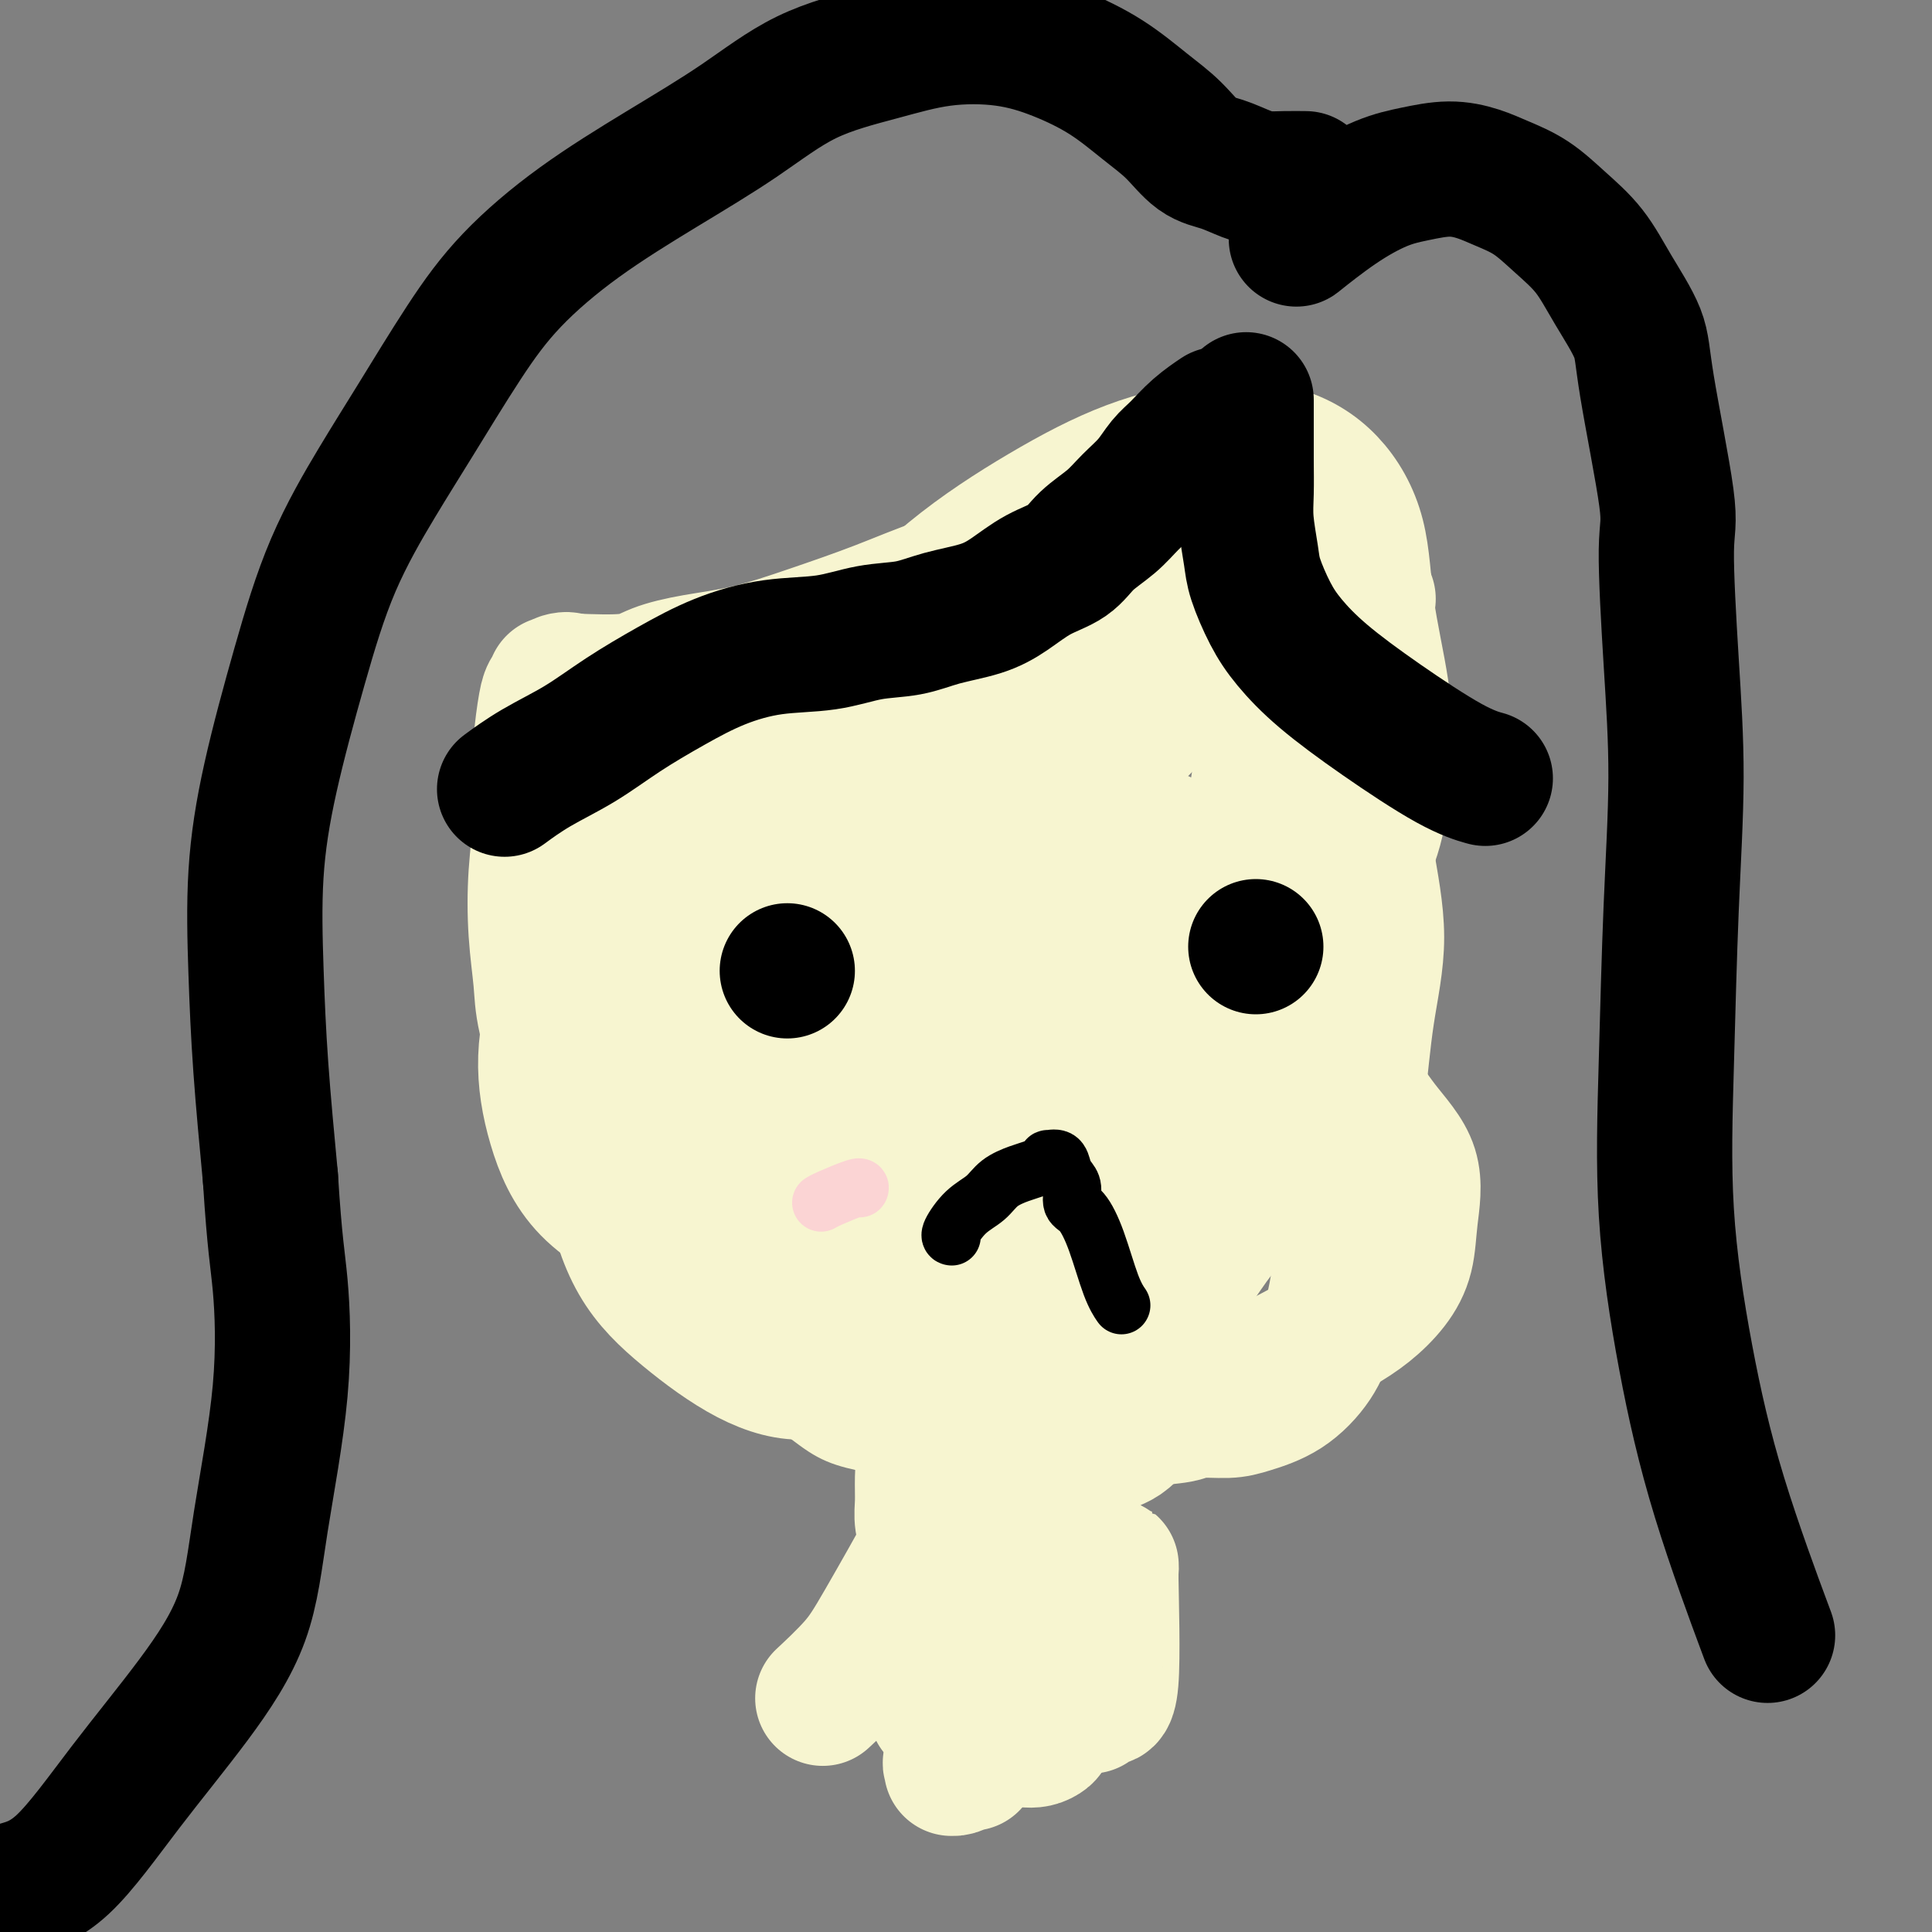 <svg viewBox='0 0 400 400' version='1.1' xmlns='http://www.w3.org/2000/svg' xmlns:xlink='http://www.w3.org/1999/xlink'><rect x="0" y="0" width="400" height="400" fill="#808080" stroke="none"/><g fill='none' stroke='#F7F5D0' stroke-width='6' stroke-linecap='round' stroke-linejoin='round'><path d='M130,135c-0.011,0.010 -0.022,0.020 0,0c0.022,-0.020 0.077,-0.071 0,0c-0.077,0.071 -0.285,0.264 0,0c0.285,-0.264 1.064,-0.986 0,0c-1.064,0.986 -3.970,3.678 -6,6c-2.030,2.322 -3.185,4.272 -4,7c-0.815,2.728 -1.291,6.233 -2,9c-0.709,2.767 -1.651,4.797 -2,8c-0.349,3.203 -0.103,7.580 0,11c0.103,3.420 0.065,5.884 0,9c-0.065,3.116 -0.156,6.884 0,11c0.156,4.116 0.558,8.581 1,13c0.442,4.419 0.924,8.793 1,12c0.076,3.207 -0.253,5.246 0,8c0.253,2.754 1.087,6.222 2,9c0.913,2.778 1.905,4.865 3,7c1.095,2.135 2.294,4.318 4,7c1.706,2.682 3.918,5.863 6,9c2.082,3.137 4.035,6.231 6,9c1.965,2.769 3.941,5.213 6,8c2.059,2.787 4.199,5.916 6,8c1.801,2.084 3.263,3.124 5,4c1.737,0.876 3.749,1.587 6,3c2.251,1.413 4.743,3.529 7,5c2.257,1.471 4.280,2.298 7,3c2.720,0.702 6.136,1.280 9,2c2.864,0.720 5.176,1.582 8,2c2.824,0.418 6.159,0.390 9,0c2.841,-0.390 5.188,-1.144 8,-2c2.812,-0.856 6.089,-1.816 9,-3c2.911,-1.184 5.455,-2.592 8,-4'/><path d='M227,296c5.497,-2.263 6.738,-3.420 9,-5c2.262,-1.580 5.543,-3.582 8,-6c2.457,-2.418 4.088,-5.252 6,-8c1.912,-2.748 4.104,-5.411 6,-8c1.896,-2.589 3.495,-5.105 5,-7c1.505,-1.895 2.917,-3.169 6,-8c3.083,-4.831 7.838,-13.221 10,-18c2.162,-4.779 1.732,-5.948 2,-8c0.268,-2.052 1.235,-4.986 2,-8c0.765,-3.014 1.329,-6.107 2,-9c0.671,-2.893 1.449,-5.584 2,-8c0.551,-2.416 0.876,-4.556 1,-6c0.124,-1.444 0.047,-2.191 0,-3c-0.047,-0.809 -0.065,-1.681 0,-2c0.065,-0.319 0.213,-0.086 0,0c-0.213,0.086 -0.788,0.023 -1,0c-0.212,-0.023 -0.061,-0.007 0,0c0.061,0.007 0.030,0.003 0,0'/></g>
<g fill='none' stroke='#F7F5D0' stroke-width='28' stroke-linecap='round' stroke-linejoin='round'><path d='M135,163c0.041,-0.039 0.082,-0.079 0,0c-0.082,0.079 -0.287,0.276 0,0c0.287,-0.276 1.067,-1.027 0,0c-1.067,1.027 -3.979,3.831 -6,5c-2.021,1.169 -3.149,0.704 -5,3c-1.851,2.296 -4.426,7.352 -6,12c-1.574,4.648 -2.149,8.886 -2,13c0.149,4.114 1.022,8.103 2,13c0.978,4.897 2.063,10.702 4,16c1.937,5.298 4.728,10.089 7,14c2.272,3.911 4.026,6.944 6,10c1.974,3.056 4.168,6.137 6,9c1.832,2.863 3.303,5.508 5,8c1.697,2.492 3.620,4.832 6,7c2.380,2.168 5.216,4.163 8,6c2.784,1.837 5.515,3.516 9,5c3.485,1.484 7.725,2.774 12,3c4.275,0.226 8.584,-0.611 12,-1c3.416,-0.389 5.939,-0.332 9,-2c3.061,-1.668 6.660,-5.063 10,-9c3.340,-3.937 6.421,-8.415 10,-13c3.579,-4.585 7.656,-9.277 11,-14c3.344,-4.723 5.953,-9.475 9,-13c3.047,-3.525 6.530,-5.821 9,-8c2.470,-2.179 3.927,-4.241 6,-7c2.073,-2.759 4.762,-6.214 7,-9c2.238,-2.786 4.025,-4.901 6,-8c1.975,-3.099 4.138,-7.181 6,-11c1.862,-3.819 3.424,-7.374 5,-11c1.576,-3.626 3.164,-7.322 4,-11c0.836,-3.678 0.918,-7.339 1,-11'/><path d='M286,159c0.941,-6.198 0.793,-10.693 0,-16c-0.793,-5.307 -2.230,-11.424 -3,-17c-0.770,-5.576 -0.872,-10.610 -2,-15c-1.128,-4.390 -3.282,-8.137 -6,-11c-2.718,-2.863 -6.000,-4.844 -10,-6c-4.000,-1.156 -8.717,-1.487 -14,-1c-5.283,0.487 -11.131,1.792 -17,4c-5.869,2.208 -11.760,5.319 -18,9c-6.240,3.681 -12.830,7.932 -19,13c-6.170,5.068 -11.920,10.953 -18,17c-6.080,6.047 -12.490,12.255 -18,18c-5.510,5.745 -10.121,11.027 -14,16c-3.879,4.973 -7.025,9.636 -9,13c-1.975,3.364 -2.780,5.427 -3,13c-0.220,7.573 0.144,20.655 1,27c0.856,6.345 2.203,5.953 3,7c0.797,1.047 1.043,3.531 2,7c0.957,3.469 2.625,7.921 4,12c1.375,4.079 2.458,7.786 4,11c1.542,3.214 3.544,5.937 6,8c2.456,2.063 5.366,3.468 9,5c3.634,1.532 7.993,3.192 13,4c5.007,0.808 10.662,0.763 16,0c5.338,-0.763 10.360,-2.245 15,-4c4.640,-1.755 8.899,-3.782 13,-7c4.101,-3.218 8.045,-7.627 12,-13c3.955,-5.373 7.922,-11.710 12,-18c4.078,-6.290 8.268,-12.531 12,-19c3.732,-6.469 7.005,-13.165 10,-20c2.995,-6.835 5.713,-13.810 7,-20c1.287,-6.190 1.144,-11.595 1,-17'/><path d='M275,159c-0.625,-5.081 -2.687,-9.282 -4,-13c-1.313,-3.718 -1.877,-6.952 -7,-10c-5.123,-3.048 -14.804,-5.911 -22,-6c-7.196,-0.089 -11.908,2.596 -18,5c-6.092,2.404 -13.565,4.529 -21,8c-7.435,3.471 -14.832,8.289 -21,12c-6.168,3.711 -11.106,6.315 -20,15c-8.894,8.685 -21.745,23.449 -27,30c-5.255,6.551 -2.915,4.888 -3,8c-0.085,3.112 -2.594,11.000 -4,18c-1.406,7.000 -1.710,13.112 -1,19c0.710,5.888 2.433,11.553 5,16c2.567,4.447 5.979,7.675 10,11c4.021,3.325 8.652,6.746 13,9c4.348,2.254 8.414,3.340 12,3c3.586,-0.340 6.693,-2.105 10,-4c3.307,-1.895 6.814,-3.920 11,-7c4.186,-3.080 9.052,-7.215 14,-12c4.948,-4.785 9.978,-10.219 15,-16c5.022,-5.781 10.035,-11.910 15,-19c4.965,-7.090 9.883,-15.141 14,-23c4.117,-7.859 7.433,-15.526 10,-23c2.567,-7.474 4.383,-14.753 5,-21c0.617,-6.247 0.033,-11.461 -1,-15c-1.033,-3.539 -2.516,-5.404 -5,-7c-2.484,-1.596 -5.969,-2.922 -11,-3c-5.031,-0.078 -11.606,1.093 -18,3c-6.394,1.907 -12.606,4.552 -20,8c-7.394,3.448 -15.970,7.699 -24,12c-8.030,4.301 -15.515,8.650 -23,13'/><path d='M159,170c-14.388,7.015 -16.857,8.054 -21,11c-4.143,2.946 -9.961,7.800 -14,12c-4.039,4.200 -6.301,7.747 -8,12c-1.699,4.253 -2.837,9.212 -3,14c-0.163,4.788 0.649,9.407 2,14c1.351,4.593 3.243,9.162 7,13c3.757,3.838 9.380,6.944 15,9c5.620,2.056 11.236,3.061 17,4c5.764,0.939 11.675,1.812 17,2c5.325,0.188 10.063,-0.310 15,-2c4.937,-1.690 10.074,-4.571 15,-8c4.926,-3.429 9.642,-7.407 14,-11c4.358,-3.593 8.357,-6.803 12,-10c3.643,-3.197 6.929,-6.383 10,-9c3.071,-2.617 5.925,-4.665 7,-11c1.075,-6.335 0.369,-16.955 -1,-23c-1.369,-6.045 -3.401,-7.514 -6,-9c-2.599,-1.486 -5.764,-2.990 -9,-4c-3.236,-1.010 -6.542,-1.526 -11,0c-4.458,1.526 -10.067,5.094 -16,9c-5.933,3.906 -12.191,8.149 -19,13c-6.809,4.851 -14.170,10.309 -20,16c-5.830,5.691 -10.128,11.614 -13,15c-2.872,3.386 -4.318,4.237 -5,5c-0.682,0.763 -0.602,1.440 2,0c2.602,-1.440 7.725,-4.996 14,-10c6.275,-5.004 13.703,-11.455 22,-19c8.297,-7.545 17.465,-16.185 26,-25c8.535,-8.815 16.439,-17.804 23,-25c6.561,-7.196 11.781,-12.598 17,-18'/><path d='M248,135c11.740,-12.005 8.091,-8.017 7,-7c-1.091,1.017 0.376,-0.938 0,0c-0.376,0.938 -2.596,4.769 -7,10c-4.404,5.231 -10.992,11.862 -19,20c-8.008,8.138 -17.436,17.781 -27,27c-9.564,9.219 -19.263,18.013 -28,25c-8.737,6.987 -16.512,12.167 -23,17c-6.488,4.833 -11.688,9.320 -10,5c1.688,-4.320 10.263,-17.447 18,-27c7.737,-9.553 14.637,-15.532 22,-22c7.363,-6.468 15.189,-13.424 22,-19c6.811,-5.576 12.606,-9.771 16,-12c3.394,-2.229 4.387,-2.493 5,-3c0.613,-0.507 0.845,-1.258 0,0c-0.845,1.258 -2.765,4.526 -8,10c-5.235,5.474 -13.783,13.154 -23,21c-9.217,7.846 -19.104,15.859 -28,23c-8.896,7.141 -16.800,13.412 -23,18c-6.200,4.588 -10.696,7.494 -13,9c-2.304,1.506 -2.418,1.611 -2,1c0.418,-0.611 1.366,-1.938 4,-5c2.634,-3.062 6.952,-7.860 13,-13c6.048,-5.140 13.826,-10.622 22,-16c8.174,-5.378 16.743,-10.653 24,-15c7.257,-4.347 13.201,-7.767 18,-10c4.799,-2.233 8.451,-3.279 10,-4c1.549,-0.721 0.994,-1.117 1,0c0.006,1.117 0.573,3.748 -2,8c-2.573,4.252 -8.287,10.126 -14,16'/><path d='M203,192c-6.324,6.606 -15.135,15.120 -23,24c-7.865,8.880 -14.785,18.124 -20,25c-5.215,6.876 -8.725,11.384 -11,14c-2.275,2.616 -3.314,3.340 -4,4c-0.686,0.660 -1.018,1.254 0,0c1.018,-1.254 3.386,-4.358 8,-9c4.614,-4.642 11.474,-10.821 19,-18c7.526,-7.179 15.719,-15.356 24,-23c8.281,-7.644 16.651,-14.753 23,-20c6.349,-5.247 10.678,-8.630 14,-11c3.322,-2.370 5.636,-3.727 6,-4c0.364,-0.273 -1.224,0.537 0,0c1.224,-0.537 5.259,-2.420 -8,8c-13.259,10.420 -43.812,33.142 -57,43c-13.188,9.858 -9.009,6.852 -11,8c-1.991,1.148 -10.150,6.449 -14,9c-3.850,2.551 -3.392,2.350 -3,2c0.392,-0.350 0.717,-0.849 2,-3c1.283,-2.151 3.523,-5.954 8,-11c4.477,-5.046 11.192,-11.334 19,-19c7.808,-7.666 16.709,-16.709 25,-26c8.291,-9.291 15.971,-18.831 23,-28c7.029,-9.169 13.406,-17.969 18,-25c4.594,-7.031 7.404,-12.295 9,-16c1.596,-3.705 1.976,-5.852 2,-7c0.024,-1.148 -0.308,-1.297 -1,-1c-0.692,0.297 -1.742,1.038 -3,2c-1.258,0.962 -2.723,2.144 -4,3c-1.277,0.856 -2.365,1.388 -3,2c-0.635,0.612 -0.818,1.306 -1,2'/><path d='M240,117c-1.540,1.186 0.611,0.153 2,0c1.389,-0.153 2.017,0.576 4,1c1.983,0.424 5.323,0.544 9,1c3.677,0.456 7.693,1.246 11,2c3.307,0.754 5.905,1.470 8,2c2.095,0.530 3.688,0.874 5,1c1.312,0.126 2.342,0.034 3,0c0.658,-0.034 0.943,-0.011 1,0c0.057,0.011 -0.115,0.008 0,0c0.115,-0.008 0.516,-0.023 0,0c-0.516,0.023 -1.948,0.082 -3,0c-1.052,-0.082 -1.724,-0.305 -3,-1c-1.276,-0.695 -3.154,-1.862 -5,-3c-1.846,-1.138 -3.658,-2.249 -6,-3c-2.342,-0.751 -5.212,-1.143 -8,-2c-2.788,-0.857 -5.492,-2.179 -8,-3c-2.508,-0.821 -4.819,-1.141 -8,-1c-3.181,0.141 -7.233,0.742 -11,1c-3.767,0.258 -7.251,0.172 -11,1c-3.749,0.828 -7.765,2.571 -12,4c-4.235,1.429 -8.689,2.543 -13,4c-4.311,1.457 -8.481,3.258 -13,5c-4.519,1.742 -9.389,3.427 -14,5c-4.611,1.573 -8.965,3.035 -13,4c-4.035,0.965 -7.752,1.434 -11,2c-3.248,0.566 -6.028,1.229 -8,2c-1.972,0.771 -3.135,1.649 -6,2c-2.865,0.351 -7.433,0.176 -12,0'/><path d='M118,141c-5.919,0.955 -2.217,0.344 -1,0c1.217,-0.344 -0.052,-0.420 -1,0c-0.948,0.420 -1.573,1.335 -2,2c-0.427,0.665 -0.654,1.078 -1,3c-0.346,1.922 -0.812,5.353 -1,8c-0.188,2.647 -0.099,4.510 0,7c0.099,2.490 0.209,5.607 0,9c-0.209,3.393 -0.739,7.060 -1,11c-0.261,3.940 -0.255,8.151 0,12c0.255,3.849 0.760,7.335 1,10c0.240,2.665 0.215,4.508 1,8c0.785,3.492 2.379,8.635 3,11c0.621,2.365 0.267,1.954 2,4c1.733,2.046 5.551,6.548 7,9c1.449,2.452 0.527,2.853 7,8c6.473,5.147 20.340,15.041 26,19c5.660,3.959 3.114,1.985 4,2c0.886,0.015 5.204,2.020 9,3c3.796,0.980 7.072,0.936 11,1c3.928,0.064 8.510,0.235 13,0c4.490,-0.235 8.888,-0.876 13,-2c4.112,-1.124 7.939,-2.730 11,-4c3.061,-1.270 5.357,-2.204 8,-4c2.643,-1.796 5.633,-4.455 9,-7c3.367,-2.545 7.109,-4.977 10,-8c2.891,-3.023 4.929,-6.639 7,-10c2.071,-3.361 4.174,-6.468 6,-10c1.826,-3.532 3.376,-7.489 5,-12c1.624,-4.511 3.321,-9.574 5,-15c1.679,-5.426 3.339,-11.213 5,-17'/><path d='M274,179c3.153,-10.056 3.536,-13.195 4,-18c0.464,-4.805 1.011,-11.275 1,-17c-0.011,-5.725 -0.578,-10.705 -1,-13c-0.422,-2.295 -0.699,-1.904 -1,-2c-0.301,-0.096 -0.626,-0.679 -1,-1c-0.374,-0.321 -0.798,-0.380 -1,1c-0.202,1.380 -0.182,4.198 0,6c0.182,1.802 0.527,2.586 1,5c0.473,2.414 1.073,6.458 2,11c0.927,4.542 2.180,9.584 3,14c0.820,4.416 1.208,8.208 2,13c0.792,4.792 1.989,10.585 2,16c0.011,5.415 -1.162,10.450 -2,16c-0.838,5.550 -1.341,11.613 -2,17c-0.659,5.387 -1.476,10.098 -2,15c-0.524,4.902 -0.756,9.995 -1,14c-0.244,4.005 -0.501,6.922 -1,10c-0.499,3.078 -1.240,6.317 -2,9c-0.760,2.683 -1.540,4.809 -3,7c-1.460,2.191 -3.599,4.447 -6,6c-2.401,1.553 -5.065,2.404 -7,3c-1.935,0.596 -3.140,0.938 -5,1c-1.860,0.062 -4.375,-0.157 -6,0c-1.625,0.157 -2.359,0.689 -4,1c-1.641,0.311 -4.188,0.401 -7,1c-2.812,0.599 -5.888,1.707 -9,2c-3.112,0.293 -6.261,-0.229 -10,0c-3.739,0.229 -8.068,1.208 -12,1c-3.932,-0.208 -7.466,-1.604 -11,-3'/><path d='M195,294c-3.516,-0.953 -6.804,-1.837 -10,-3c-3.196,-1.163 -6.298,-2.605 -9,-5c-2.702,-2.395 -5.005,-5.742 -7,-9c-1.995,-3.258 -3.683,-6.428 -5,-10c-1.317,-3.572 -2.261,-7.547 -3,-11c-0.739,-3.453 -1.271,-6.384 -1,-9c0.271,-2.616 1.345,-4.918 2,-8c0.655,-3.082 0.890,-6.943 2,-10c1.110,-3.057 3.096,-5.309 5,-9c1.904,-3.691 3.725,-8.822 6,-13c2.275,-4.178 5.003,-7.403 8,-11c2.997,-3.597 6.262,-7.567 10,-11c3.738,-3.433 7.947,-6.328 12,-9c4.053,-2.672 7.950,-5.120 11,-7c3.050,-1.880 5.255,-3.190 7,-4c1.745,-0.810 3.032,-1.118 4,-1c0.968,0.118 1.617,0.663 3,2c1.383,1.337 3.499,3.465 5,6c1.501,2.535 2.387,5.476 4,10c1.613,4.524 3.952,10.629 5,13c1.048,2.371 0.804,1.006 0,16c-0.804,14.994 -2.169,46.348 -3,61c-0.831,14.652 -1.128,12.604 -2,14c-0.872,1.396 -2.317,6.238 -4,9c-1.683,2.762 -3.603,3.445 -5,4c-1.397,0.555 -2.271,0.984 -3,1c-0.729,0.016 -1.312,-0.380 -2,-1c-0.688,-0.620 -1.482,-1.463 -2,-3c-0.518,-1.537 -0.759,-3.769 -1,-6'/><path d='M222,290c-0.798,-3.203 -0.293,-6.210 0,-11c0.293,-4.790 0.374,-11.362 1,-17c0.626,-5.638 1.798,-10.341 3,-15c1.202,-4.659 2.434,-9.275 4,-13c1.566,-3.725 3.468,-6.560 5,-9c1.532,-2.440 2.696,-4.485 4,-6c1.304,-1.515 2.749,-2.499 3,-4c0.251,-1.501 -0.690,-3.517 3,-4c3.690,-0.483 12.013,0.568 17,2c4.987,1.432 6.639,3.244 9,5c2.361,1.756 5.429,3.455 8,6c2.571,2.545 4.643,5.936 7,9c2.357,3.064 4.999,5.800 6,9c1.001,3.200 0.361,6.865 0,10c-0.361,3.135 -0.442,5.740 -1,8c-0.558,2.260 -1.591,4.177 -3,6c-1.409,1.823 -3.194,3.554 -5,5c-1.806,1.446 -3.633,2.606 -6,4c-2.367,1.394 -5.273,3.020 -9,5c-3.727,1.980 -8.275,4.313 -13,6c-4.725,1.687 -9.627,2.728 -15,4c-5.373,1.272 -11.216,2.773 -16,4c-4.784,1.227 -8.508,2.178 -12,3c-3.492,0.822 -6.752,1.514 -10,1c-3.248,-0.514 -6.484,-2.234 -9,-4c-2.516,-1.766 -4.314,-3.576 -6,-8c-1.686,-4.424 -3.262,-11.460 -4,-20c-0.738,-8.540 -0.640,-18.583 0,-28c0.640,-9.417 1.820,-18.209 3,-27'/><path d='M186,211c0.983,-12.080 1.941,-14.780 3,-18c1.059,-3.220 2.217,-6.960 3,-9c0.783,-2.040 1.189,-2.381 2,-3c0.811,-0.619 2.026,-1.516 3,-2c0.974,-0.484 1.706,-0.556 3,-1c1.294,-0.444 3.150,-1.261 5,-2c1.850,-0.739 3.692,-1.402 6,-2c2.308,-0.598 5.080,-1.132 8,-1c2.920,0.132 5.987,0.931 9,2c3.013,1.069 5.971,2.406 9,4c3.029,1.594 6.130,3.443 9,6c2.870,2.557 5.508,5.823 8,9c2.492,3.177 4.837,6.266 7,10c2.163,3.734 4.144,8.112 5,12c0.856,3.888 0.585,7.285 0,11c-0.585,3.715 -1.486,7.746 -3,11c-1.514,3.254 -3.641,5.730 -6,8c-2.359,2.270 -4.951,4.333 -7,6c-2.049,1.667 -3.557,2.937 -6,4c-2.443,1.063 -5.823,1.919 -9,3c-3.177,1.081 -6.151,2.388 -13,2c-6.849,-0.388 -17.571,-2.471 -22,-4c-4.429,-1.529 -2.563,-2.506 -3,-4c-0.437,-1.494 -3.175,-3.507 -5,-11c-1.825,-7.493 -2.735,-20.466 -2,-30c0.735,-9.534 3.117,-15.629 5,-21c1.883,-5.371 3.268,-10.017 5,-13c1.732,-2.983 3.813,-4.303 6,-5c2.187,-0.697 4.482,-0.771 7,0c2.518,0.771 5.259,2.385 8,4'/><path d='M221,177c2.799,1.103 2.295,1.860 4,3c1.705,1.140 5.619,2.664 8,4c2.381,1.336 3.231,2.484 4,4c0.769,1.516 1.458,3.402 2,5c0.542,1.598 0.936,2.909 0,5c-0.936,2.091 -3.202,4.960 -4,7c-0.798,2.040 -0.127,3.249 -9,8c-8.873,4.751 -27.289,13.043 -35,16c-7.711,2.957 -4.716,0.579 -4,-1c0.716,-1.579 -0.848,-2.358 -1,-4c-0.152,-1.642 1.108,-4.146 2,-6c0.892,-1.854 1.415,-3.058 2,-4c0.585,-0.942 1.231,-1.622 3,-2c1.769,-0.378 4.662,-0.455 7,-1c2.338,-0.545 4.121,-1.557 8,-2c3.879,-0.443 9.855,-0.317 15,0c5.145,0.317 9.461,0.825 14,2c4.539,1.175 9.302,3.019 13,5c3.698,1.981 6.330,4.100 9,7c2.670,2.900 5.377,6.581 8,10c2.623,3.419 5.163,6.577 7,10c1.837,3.423 2.970,7.113 4,10c1.030,2.887 1.957,4.973 2,6c0.043,1.027 -0.798,0.996 -1,1c-0.202,0.004 0.234,0.042 0,0c-0.234,-0.042 -1.140,-0.165 -2,-1c-0.860,-0.835 -1.674,-2.381 -2,-3c-0.326,-0.619 -0.163,-0.309 0,0'/><path d='M200,281c0.000,0.001 0.000,0.002 0,0c-0.000,-0.002 -0.000,-0.008 0,0c0.000,0.008 0.000,0.028 0,0c-0.000,-0.028 -0.000,-0.106 0,0c0.000,0.106 0.001,0.396 0,0c-0.001,-0.396 -0.005,-1.477 0,0c0.005,1.477 0.020,5.514 0,8c-0.020,2.486 -0.073,3.423 0,5c0.073,1.577 0.273,3.794 -1,8c-1.273,4.206 -4.020,10.399 -5,13c-0.980,2.601 -0.194,1.608 -2,5c-1.806,3.392 -6.206,11.167 -9,16c-2.794,4.833 -3.983,6.724 -6,9c-2.017,2.276 -4.862,4.936 -6,6c-1.138,1.064 -0.569,0.532 0,0'/><path d='M203,294c0.000,0.000 0.000,0.000 0,0c-0.000,-0.000 -0.000,-0.000 0,0c0.000,0.000 0.000,0.001 0,0c-0.000,-0.001 -0.001,-0.002 0,0c0.001,0.002 0.004,0.008 0,0c-0.004,-0.008 -0.015,-0.032 0,0c0.015,0.032 0.057,0.118 0,0c-0.057,-0.118 -0.211,-0.441 0,0c0.211,0.441 0.789,1.645 1,3c0.211,1.355 0.057,2.862 0,4c-0.057,1.138 -0.016,1.909 0,3c0.016,1.091 0.008,2.504 0,4c-0.008,1.496 -0.017,3.076 0,4c0.017,0.924 0.060,1.191 0,2c-0.060,0.809 -0.224,2.160 0,3c0.224,0.840 0.834,1.171 1,2c0.166,0.829 -0.114,2.158 0,3c0.114,0.842 0.621,1.198 1,2c0.379,0.802 0.629,2.049 1,3c0.371,0.951 0.862,1.606 1,2c0.138,0.394 -0.076,0.529 0,1c0.076,0.471 0.443,1.280 1,2c0.557,0.720 1.305,1.350 2,2c0.695,0.650 1.337,1.318 2,2c0.663,0.682 1.347,1.377 2,2c0.653,0.623 1.274,1.174 2,2c0.726,0.826 1.556,1.926 2,3c0.444,1.074 0.500,2.123 1,3c0.500,0.877 1.442,1.582 2,2c0.558,0.418 0.731,0.548 1,1c0.269,0.452 0.635,1.226 1,2'/><path d='M224,351c3.116,4.429 1.407,1.002 1,0c-0.407,-1.002 0.487,0.420 1,1c0.513,0.580 0.645,0.316 1,0c0.355,-0.316 0.933,-0.685 1,-1c0.067,-0.315 -0.378,-0.577 0,0c0.378,0.577 1.580,1.993 2,-3c0.420,-4.993 0.058,-16.394 0,-21c-0.058,-4.606 0.188,-2.418 0,-2c-0.188,0.418 -0.809,-0.933 -2,-2c-1.191,-1.067 -2.952,-1.851 -4,-3c-1.048,-1.149 -1.384,-2.662 -2,-4c-0.616,-1.338 -1.511,-2.499 -2,-5c-0.489,-2.501 -0.570,-6.341 -1,-8c-0.430,-1.659 -1.208,-1.138 -2,-3c-0.792,-1.862 -1.599,-6.108 -2,-8c-0.401,-1.892 -0.398,-1.431 -1,-2c-0.602,-0.569 -1.811,-2.169 -3,-4c-1.189,-1.831 -2.360,-3.892 -3,-6c-0.640,-2.108 -0.750,-4.263 -1,-6c-0.250,-1.737 -0.640,-3.058 -1,-4c-0.360,-0.942 -0.689,-1.506 -1,-2c-0.311,-0.494 -0.605,-0.917 -1,-1c-0.395,-0.083 -0.890,0.173 -1,0c-0.110,-0.173 0.164,-0.776 0,-1c-0.164,-0.224 -0.765,-0.068 -1,0c-0.235,0.068 -0.104,0.049 0,0c0.104,-0.049 0.182,-0.129 0,0c-0.182,0.129 -0.623,0.465 -1,1c-0.377,0.535 -0.688,1.267 -1,2'/><path d='M200,269c-0.796,0.368 -0.788,0.288 -1,1c-0.212,0.712 -0.646,2.215 -1,3c-0.354,0.785 -0.627,0.852 -1,2c-0.373,1.148 -0.846,3.376 -1,5c-0.154,1.624 0.012,2.643 -1,6c-1.012,3.357 -3.200,9.051 -4,12c-0.800,2.949 -0.210,3.154 0,4c0.210,0.846 0.042,2.335 0,4c-0.042,1.665 0.041,3.507 0,5c-0.041,1.493 -0.208,2.638 0,4c0.208,1.362 0.791,2.940 1,4c0.209,1.060 0.045,1.600 0,2c-0.045,0.400 0.029,0.658 0,1c-0.029,0.342 -0.162,0.767 0,1c0.162,0.233 0.619,0.275 1,1c0.381,0.725 0.685,2.133 1,3c0.315,0.867 0.639,1.192 1,2c0.361,0.808 0.758,2.097 1,3c0.242,0.903 0.327,1.420 0,2c-0.327,0.580 -1.068,1.225 -1,2c0.068,0.775 0.946,1.681 1,3c0.054,1.319 -0.715,3.052 -1,4c-0.285,0.948 -0.087,1.112 0,2c0.087,0.888 0.062,2.501 0,4c-0.062,1.499 -0.160,2.885 0,4c0.160,1.115 0.579,1.959 1,3c0.421,1.041 0.844,2.280 1,3c0.156,0.720 0.045,0.920 0,1c-0.045,0.080 -0.022,0.040 0,0'/><path d='M197,360c1.168,9.750 1.087,3.124 1,1c-0.087,-2.124 -0.181,0.254 0,1c0.181,0.746 0.637,-0.140 1,0c0.363,0.140 0.634,1.305 1,2c0.366,0.695 0.826,0.918 1,1c0.174,0.082 0.063,0.021 0,0c-0.063,-0.021 -0.076,-0.002 0,0c0.076,0.002 0.241,-0.014 0,0c-0.241,0.014 -0.888,0.056 -1,0c-0.112,-0.056 0.309,-0.210 0,0c-0.309,0.210 -1.350,0.784 -2,1c-0.650,0.216 -0.909,0.072 -1,0c-0.091,-0.072 -0.016,-0.074 0,0c0.016,0.074 -0.029,0.223 0,0c0.029,-0.223 0.132,-0.819 0,-1c-0.132,-0.181 -0.499,0.054 0,0c0.499,-0.054 1.863,-0.396 3,-1c1.137,-0.604 2.047,-1.468 3,-2c0.953,-0.532 1.947,-0.731 3,-1c1.053,-0.269 2.163,-0.608 3,-1c0.837,-0.392 1.401,-0.837 2,-1c0.599,-0.163 1.232,-0.044 2,0c0.768,0.044 1.670,0.012 2,0c0.330,-0.012 0.089,-0.003 0,0c-0.089,0.003 -0.024,0.001 0,0c0.024,-0.001 0.007,-0.000 0,0c-0.007,0.000 -0.003,0.000 0,0'/><path d='M215,359c2.835,-0.858 1.422,0.497 0,1c-1.422,0.503 -2.851,0.156 -4,0c-1.149,-0.156 -2.016,-0.119 -3,0c-0.984,0.119 -2.086,0.320 -3,0c-0.914,-0.320 -1.640,-1.160 -3,-2c-1.360,-0.840 -3.353,-1.679 -4,-2c-0.647,-0.321 0.052,-0.124 0,0c-0.052,0.124 -0.855,0.177 -1,0c-0.145,-0.177 0.367,-0.582 0,-1c-0.367,-0.418 -1.615,-0.848 -2,-1c-0.385,-0.152 0.093,-0.027 0,0c-0.093,0.027 -0.757,-0.044 -1,0c-0.243,0.044 -0.065,0.204 0,0c0.065,-0.204 0.019,-0.773 0,-1c-0.019,-0.227 -0.009,-0.114 0,0'/></g>
<g fill='none' stroke='#000000' stroke-width='28' stroke-linecap='round' stroke-linejoin='round'><path d='M258,83c0.000,0.005 0.000,0.010 0,0c-0.000,-0.010 -0.000,-0.035 0,0c0.000,0.035 0.000,0.129 0,0c-0.000,-0.129 -0.001,-0.481 0,0c0.001,0.481 0.004,1.794 0,4c-0.004,2.206 -0.014,5.304 0,8c0.014,2.696 0.051,4.989 0,7c-0.051,2.011 -0.189,3.740 0,6c0.189,2.260 0.705,5.052 1,7c0.295,1.948 0.367,3.052 1,5c0.633,1.948 1.826,4.742 3,7c1.174,2.258 2.329,3.982 4,6c1.671,2.018 3.856,4.331 7,7c3.144,2.669 7.245,5.695 12,9c4.755,3.305 10.165,6.890 14,9c3.835,2.110 6.096,2.746 7,3c0.904,0.254 0.452,0.127 0,0'/><path d='M252,86c-0.000,0.000 -0.001,0.001 0,0c0.001,-0.001 0.003,-0.002 0,0c-0.003,0.002 -0.013,0.008 0,0c0.013,-0.008 0.047,-0.032 0,0c-0.047,0.032 -0.176,0.118 0,0c0.176,-0.118 0.656,-0.440 0,0c-0.656,0.440 -2.447,1.643 -4,3c-1.553,1.357 -2.868,2.869 -4,4c-1.132,1.131 -2.081,1.880 -3,3c-0.919,1.120 -1.808,2.611 -3,4c-1.192,1.389 -2.687,2.678 -4,4c-1.313,1.322 -2.443,2.678 -4,4c-1.557,1.322 -3.540,2.609 -5,4c-1.460,1.391 -2.398,2.886 -4,4c-1.602,1.114 -3.867,1.847 -6,3c-2.133,1.153 -4.132,2.728 -6,4c-1.868,1.272 -3.604,2.243 -6,3c-2.396,0.757 -5.452,1.301 -8,2c-2.548,0.699 -4.590,1.554 -7,2c-2.410,0.446 -5.190,0.484 -8,1c-2.810,0.516 -5.652,1.511 -9,2c-3.348,0.489 -7.203,0.472 -11,1c-3.797,0.528 -7.535,1.603 -11,3c-3.465,1.397 -6.656,3.118 -10,5c-3.344,1.882 -6.841,3.927 -10,6c-3.159,2.073 -5.981,4.174 -9,6c-3.019,1.826 -6.236,3.376 -9,5c-2.764,1.624 -5.075,3.321 -6,4c-0.925,0.679 -0.462,0.339 0,0'/><path d='M269,49c0.001,-0.001 0.002,-0.001 0,0c-0.002,0.001 -0.007,0.005 0,0c0.007,-0.005 0.024,-0.019 0,0c-0.024,0.019 -0.091,0.073 0,0c0.091,-0.073 0.339,-0.271 0,0c-0.339,0.271 -1.264,1.010 0,0c1.264,-1.010 4.718,-3.771 8,-6c3.282,-2.229 6.392,-3.926 9,-5c2.608,-1.074 4.713,-1.524 7,-2c2.287,-0.476 4.756,-0.979 7,-1c2.244,-0.021 4.263,0.438 6,1c1.737,0.562 3.194,1.227 5,2c1.806,0.773 3.962,1.654 6,3c2.038,1.346 3.957,3.158 6,5c2.043,1.842 4.209,3.715 6,6c1.791,2.285 3.208,4.981 5,8c1.792,3.019 3.961,6.362 5,9c1.039,2.638 0.948,4.572 2,11c1.052,6.428 3.245,17.349 4,23c0.755,5.651 0.070,6.032 0,11c-0.070,4.968 0.476,14.522 1,23c0.524,8.478 1.026,15.881 1,24c-0.026,8.119 -0.582,16.954 -1,27c-0.418,10.046 -0.699,21.302 -1,32c-0.301,10.698 -0.622,20.839 0,31c0.622,10.161 2.187,20.342 4,30c1.813,9.658 3.873,18.793 7,29c3.127,10.207 7.322,21.488 9,26c1.678,4.512 0.839,2.256 0,0'/><path d='M270,37c-0.007,-0.000 -0.014,-0.000 0,0c0.014,0.000 0.048,0.001 0,0c-0.048,-0.001 -0.178,-0.002 0,0c0.178,0.002 0.664,0.008 0,0c-0.664,-0.008 -2.476,-0.030 -4,0c-1.524,0.030 -2.759,0.112 -4,0c-1.241,-0.112 -2.489,-0.418 -4,-1c-1.511,-0.582 -3.285,-1.438 -5,-2c-1.715,-0.562 -3.371,-0.828 -5,-2c-1.629,-1.172 -3.230,-3.249 -5,-5c-1.770,-1.751 -3.707,-3.175 -6,-5c-2.293,-1.825 -4.941,-4.050 -8,-6c-3.059,-1.950 -6.528,-3.625 -10,-5c-3.472,-1.375 -6.945,-2.451 -11,-3c-4.055,-0.549 -8.691,-0.570 -13,0c-4.309,0.570 -8.292,1.732 -13,3c-4.708,1.268 -10.143,2.641 -15,5c-4.857,2.359 -9.137,5.704 -14,9c-4.863,3.296 -10.308,6.544 -16,10c-5.692,3.456 -11.631,7.119 -17,11c-5.369,3.881 -10.167,7.980 -14,12c-3.833,4.020 -6.701,7.959 -10,13c-3.299,5.041 -7.029,11.182 -10,16c-2.971,4.818 -5.182,8.312 -8,13c-2.818,4.688 -6.244,10.569 -9,17c-2.756,6.431 -4.841,13.412 -7,21c-2.159,7.588 -4.391,15.785 -6,23c-1.609,7.215 -2.596,13.449 -3,20c-0.404,6.551 -0.224,13.417 0,20c0.224,6.583 0.493,12.881 1,20c0.507,7.119 1.254,15.060 2,23'/><path d='M56,244c0.861,13.761 1.514,16.664 2,22c0.486,5.336 0.803,13.103 0,22c-0.803,8.897 -2.728,18.922 -4,27c-1.272,8.078 -1.891,14.210 -4,20c-2.109,5.790 -5.707,11.240 -10,17c-4.293,5.760 -9.280,11.831 -14,18c-4.720,6.169 -9.172,12.437 -13,16c-3.828,3.563 -7.031,4.421 -9,5c-1.969,0.579 -2.706,0.880 -3,1c-0.294,0.120 -0.147,0.060 0,0'/><path d='M163,201c0.000,0.000 0.000,0.000 0,0c0.000,0.000 0.000,-0.000 0,0c0.000,0.000 0.000,0.000 0,0c0.000,0.000 0.000,0.000 0,0c0.000,0.000 0.000,0.000 0,0'/><path d='M260,196c0.000,0.000 0.000,0.000 0,0c0.000,0.000 0.000,0.000 0,0c0.000,0.000 0.000,0.000 0,0c0.000,0.000 0.000,0.000 0,0c-0.000,0.000 0.000,0.000 0,0c0.000,0.000 0.000,0.000 0,0'/></g>
<g fill='none' stroke='#000000' stroke-width='12' stroke-linecap='round' stroke-linejoin='round'><path d='M197,256c-0.001,-0.000 -0.002,-0.000 0,0c0.002,0.000 0.008,0.001 0,0c-0.008,-0.001 -0.032,-0.005 0,0c0.032,0.005 0.118,0.020 0,0c-0.118,-0.020 -0.440,-0.075 0,-1c0.440,-0.925 1.640,-2.720 3,-4c1.360,-1.280 2.878,-2.044 4,-3c1.122,-0.956 1.846,-2.102 3,-3c1.154,-0.898 2.738,-1.547 4,-2c1.262,-0.453 2.201,-0.712 3,-1c0.799,-0.288 1.457,-0.607 2,-1c0.543,-0.393 0.971,-0.859 1,-1c0.029,-0.141 -0.342,0.044 0,0c0.342,-0.044 1.397,-0.317 2,0c0.603,0.317 0.755,1.223 1,2c0.245,0.777 0.582,1.424 1,2c0.418,0.576 0.916,1.081 1,2c0.084,0.919 -0.247,2.254 0,3c0.247,0.746 1.072,0.904 2,2c0.928,1.096 1.960,3.129 3,6c1.040,2.871 2.088,6.581 3,9c0.912,2.419 1.689,3.548 2,4c0.311,0.452 0.155,0.226 0,0'/></g>
<g fill='none' stroke='#FBD4D4' stroke-width='12' stroke-linecap='round' stroke-linejoin='round'><path d='M178,246c-0.002,0.004 -0.003,0.008 0,0c0.003,-0.008 0.011,-0.026 0,0c-0.011,0.026 -0.042,0.098 0,0c0.042,-0.098 0.156,-0.367 -1,0c-1.156,0.367 -3.580,1.368 -5,2c-1.420,0.632 -1.834,0.895 -2,1c-0.166,0.105 -0.083,0.053 0,0'/></g>
</svg>